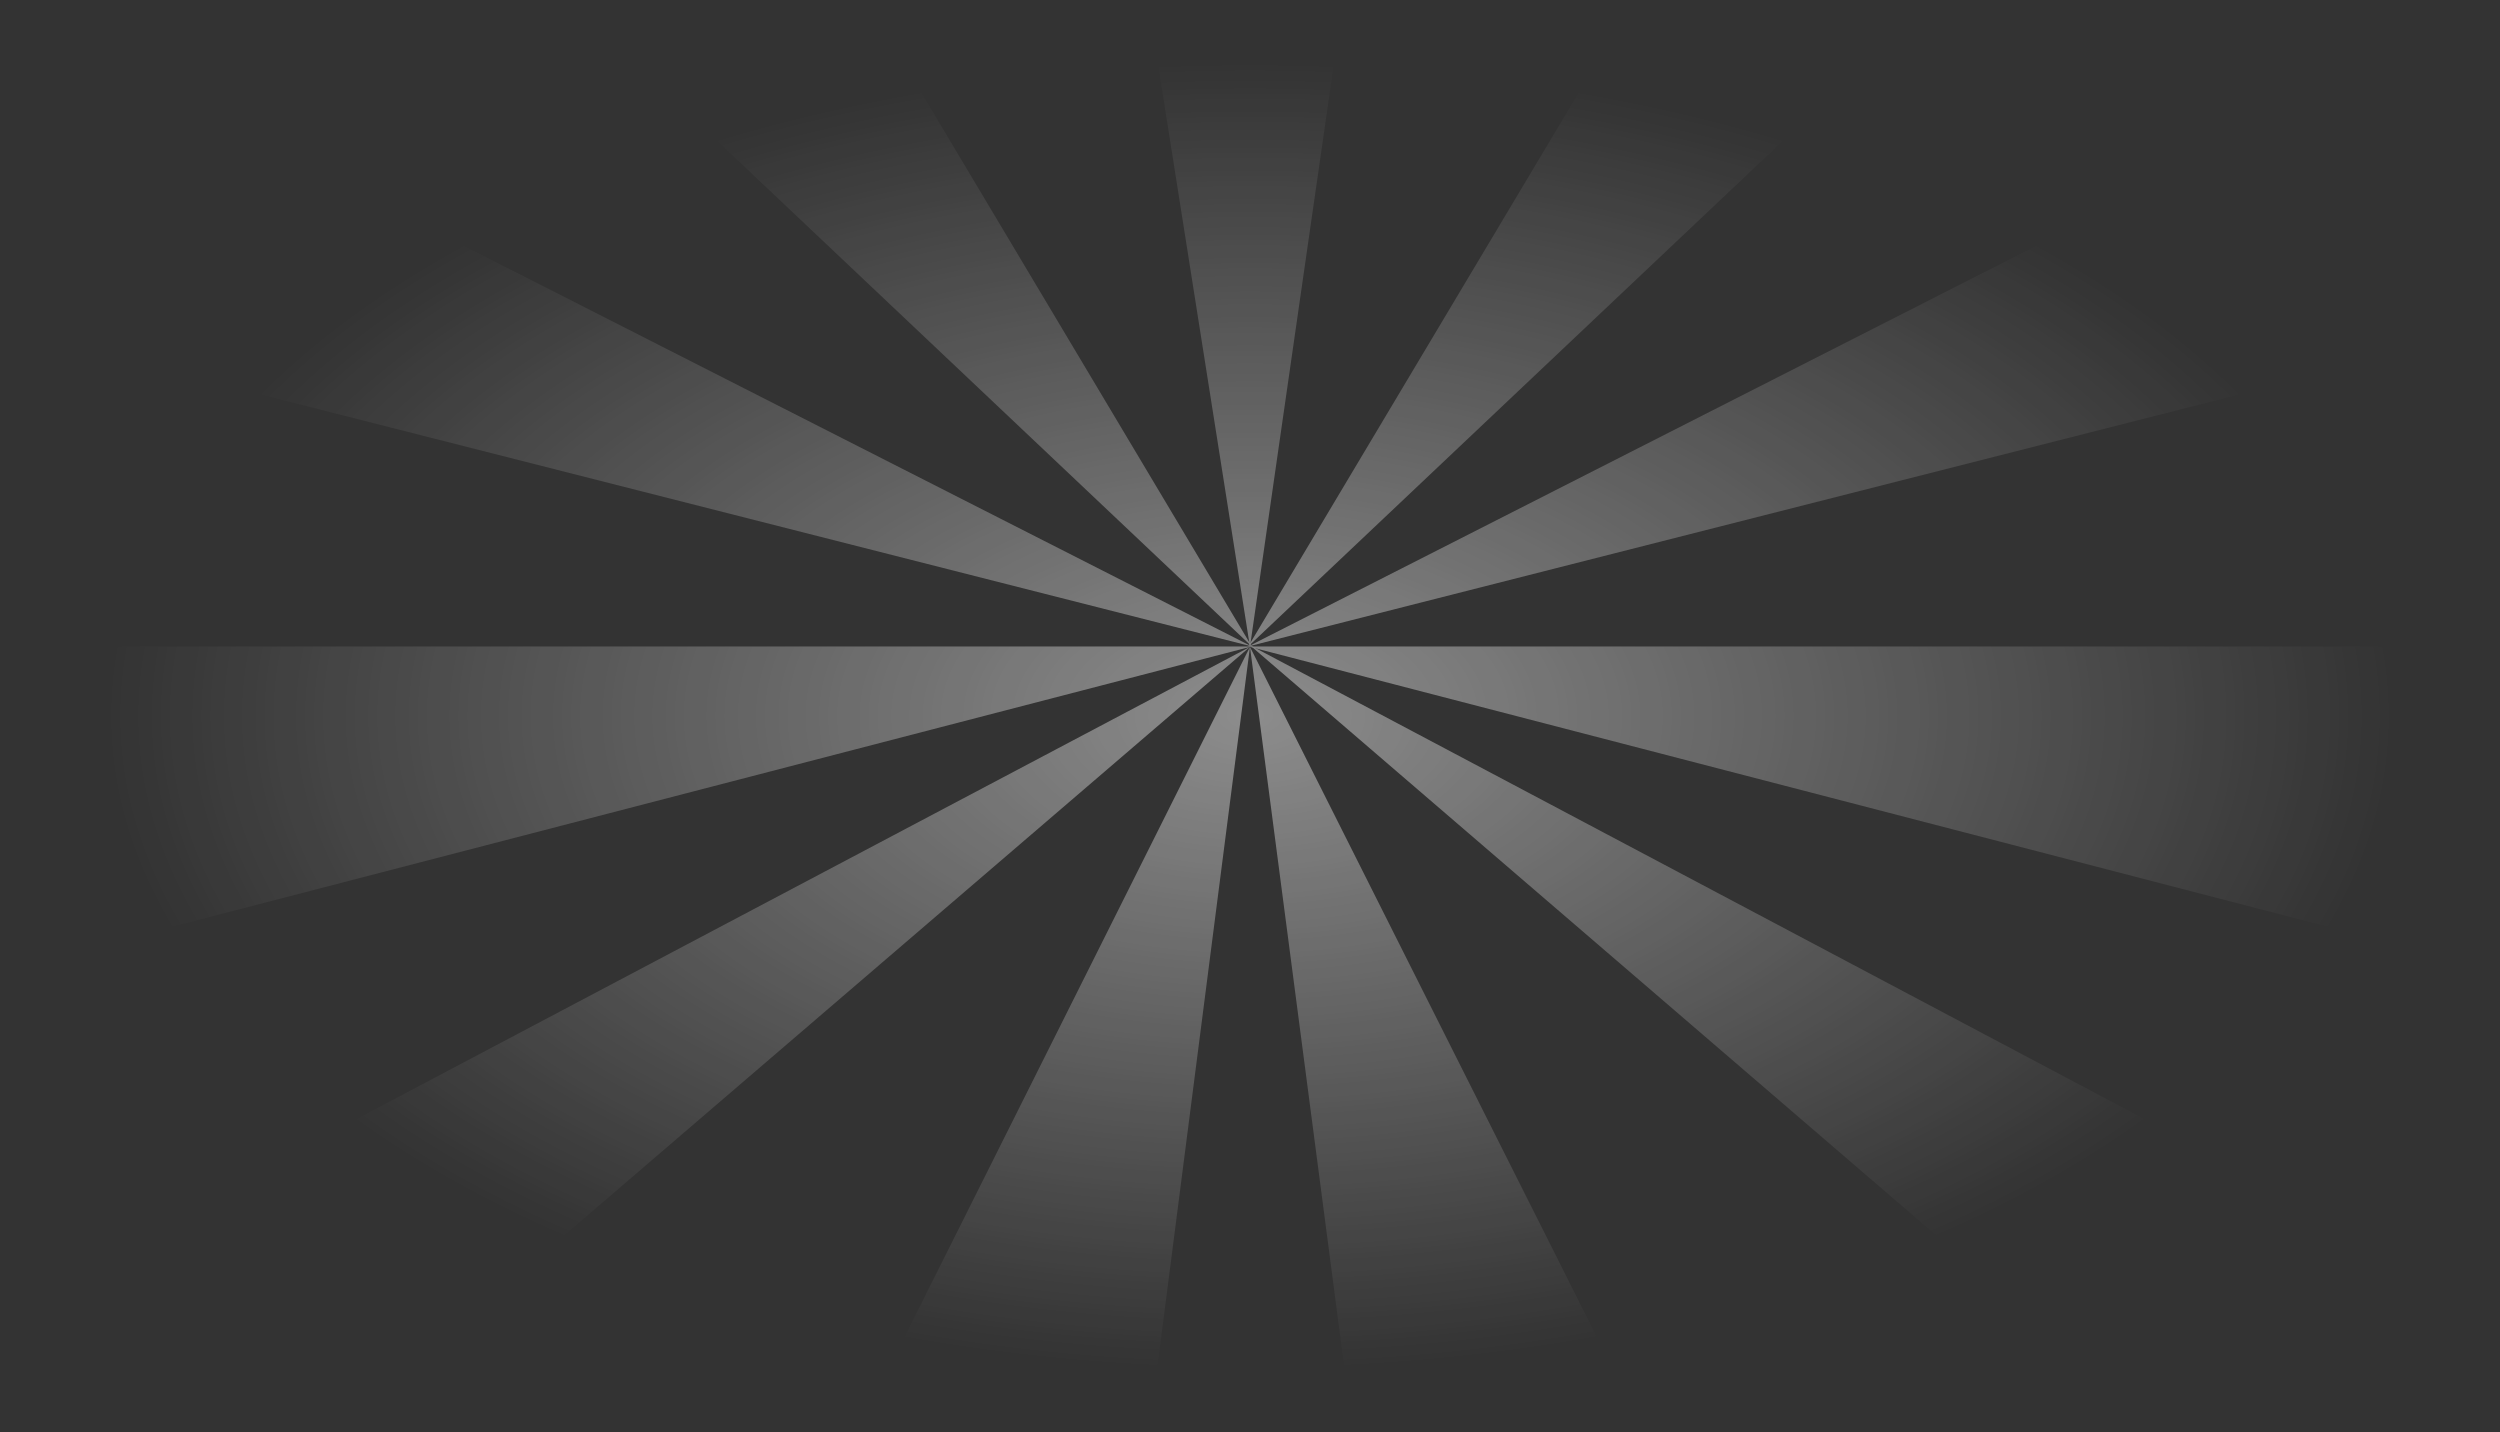 <svg width="1920" height="1100" viewBox="0 0 1920 1100" fill="none" xmlns="http://www.w3.org/2000/svg">
<rect x="0" y="0" width="1920" height="1100" fill="#333333" stroke="none"/>
<g style="mix-blend-mode:luminosity" opacity="0.44">
<path d="M961.357 496.467L0 7.667V252.067L961.357 496.467Z" fill="url(#paint0_radial_1_5825)"/>
<path d="M961.357 496.467L0 496.466V746.066L961.357 496.467Z" fill="url(#paint1_radial_1_5825)"/>
<path d="M0 1004.13L959.977 496.8L257.491 1099.67H0V1004.13Z" fill="url(#paint2_radial_1_5825)"/>
<path d="M961.357 496.467L444.49 7.667L665.124 0L961.357 496.467Z" fill="url(#paint3_radial_1_5825)"/>
<path d="M959.977 496.8L658.221 1099.67H882.445L959.977 496.8Z" fill="url(#paint4_radial_1_5825)"/>
<path d="M958.643 496.467L1920 7.667V252.067L958.643 496.467Z" fill="url(#paint5_radial_1_5825)"/>
<path d="M958.643 496.467L1920 496.466V746.066L958.643 496.467Z" fill="url(#paint6_radial_1_5825)"/>
<path d="M1920 1004.13L959.793 495.4L1662.51 1099.67H1920V1004.13Z" fill="url(#paint7_radial_1_5825)"/>
<path d="M958.643 496.467L1475.51 7.667H1250.32L958.643 496.467Z" fill="url(#paint8_radial_1_5825)"/>
<path d="M959.977 496.8L1263.16 1100H1038.94L959.977 496.8Z" fill="url(#paint9_radial_1_5825)"/>
<path d="M959.977 496.8L882.813 7.667H1030.38L959.977 496.8Z" fill="url(#paint10_radial_1_5825)"/>
</g>
<defs>
<radialGradient id="paint0_radial_1_5825" cx="0" cy="0" r="1" gradientUnits="userSpaceOnUse" gradientTransform="translate(960 550) rotate(90) scale(502.451 877.005)">
<stop stop-color="white"/>
<stop offset="1" stop-color="white" stop-opacity="0"/>
</radialGradient>
<radialGradient id="paint1_radial_1_5825" cx="0" cy="0" r="1" gradientUnits="userSpaceOnUse" gradientTransform="translate(960 550) rotate(90) scale(502.451 877.005)">
<stop stop-color="white"/>
<stop offset="1" stop-color="white" stop-opacity="0"/>
</radialGradient>
<radialGradient id="paint2_radial_1_5825" cx="0" cy="0" r="1" gradientUnits="userSpaceOnUse" gradientTransform="translate(960 550) rotate(90) scale(502.451 877.005)">
<stop stop-color="white"/>
<stop offset="1" stop-color="white" stop-opacity="0"/>
</radialGradient>
<radialGradient id="paint3_radial_1_5825" cx="0" cy="0" r="1" gradientUnits="userSpaceOnUse" gradientTransform="translate(960 550) rotate(90) scale(502.451 877.005)">
<stop stop-color="white"/>
<stop offset="1" stop-color="white" stop-opacity="0"/>
</radialGradient>
<radialGradient id="paint4_radial_1_5825" cx="0" cy="0" r="1" gradientUnits="userSpaceOnUse" gradientTransform="translate(960 550) rotate(90) scale(502.451 877.005)">
<stop stop-color="white"/>
<stop offset="1" stop-color="white" stop-opacity="0"/>
</radialGradient>
<radialGradient id="paint5_radial_1_5825" cx="0" cy="0" r="1" gradientUnits="userSpaceOnUse" gradientTransform="translate(960 550) rotate(90) scale(502.451 877.005)">
<stop stop-color="white"/>
<stop offset="1" stop-color="white" stop-opacity="0"/>
</radialGradient>
<radialGradient id="paint6_radial_1_5825" cx="0" cy="0" r="1" gradientUnits="userSpaceOnUse" gradientTransform="translate(960 550) rotate(90) scale(502.451 877.005)">
<stop stop-color="white"/>
<stop offset="1" stop-color="white" stop-opacity="0"/>
</radialGradient>
<radialGradient id="paint7_radial_1_5825" cx="0" cy="0" r="1" gradientUnits="userSpaceOnUse" gradientTransform="translate(960 550) rotate(90) scale(502.451 877.005)">
<stop stop-color="white"/>
<stop offset="1" stop-color="white" stop-opacity="0"/>
</radialGradient>
<radialGradient id="paint8_radial_1_5825" cx="0" cy="0" r="1" gradientUnits="userSpaceOnUse" gradientTransform="translate(960 550) rotate(90) scale(502.451 877.005)">
<stop stop-color="white"/>
<stop offset="1" stop-color="white" stop-opacity="0"/>
</radialGradient>
<radialGradient id="paint9_radial_1_5825" cx="0" cy="0" r="1" gradientUnits="userSpaceOnUse" gradientTransform="translate(960 550) rotate(90) scale(502.451 877.005)">
<stop stop-color="white"/>
<stop offset="1" stop-color="white" stop-opacity="0"/>
</radialGradient>
<radialGradient id="paint10_radial_1_5825" cx="0" cy="0" r="1" gradientUnits="userSpaceOnUse" gradientTransform="translate(960 550) rotate(90) scale(502.451 877.005)">
<stop stop-color="white"/>
<stop offset="1" stop-color="white" stop-opacity="0"/>
</radialGradient>
</defs>
</svg>
